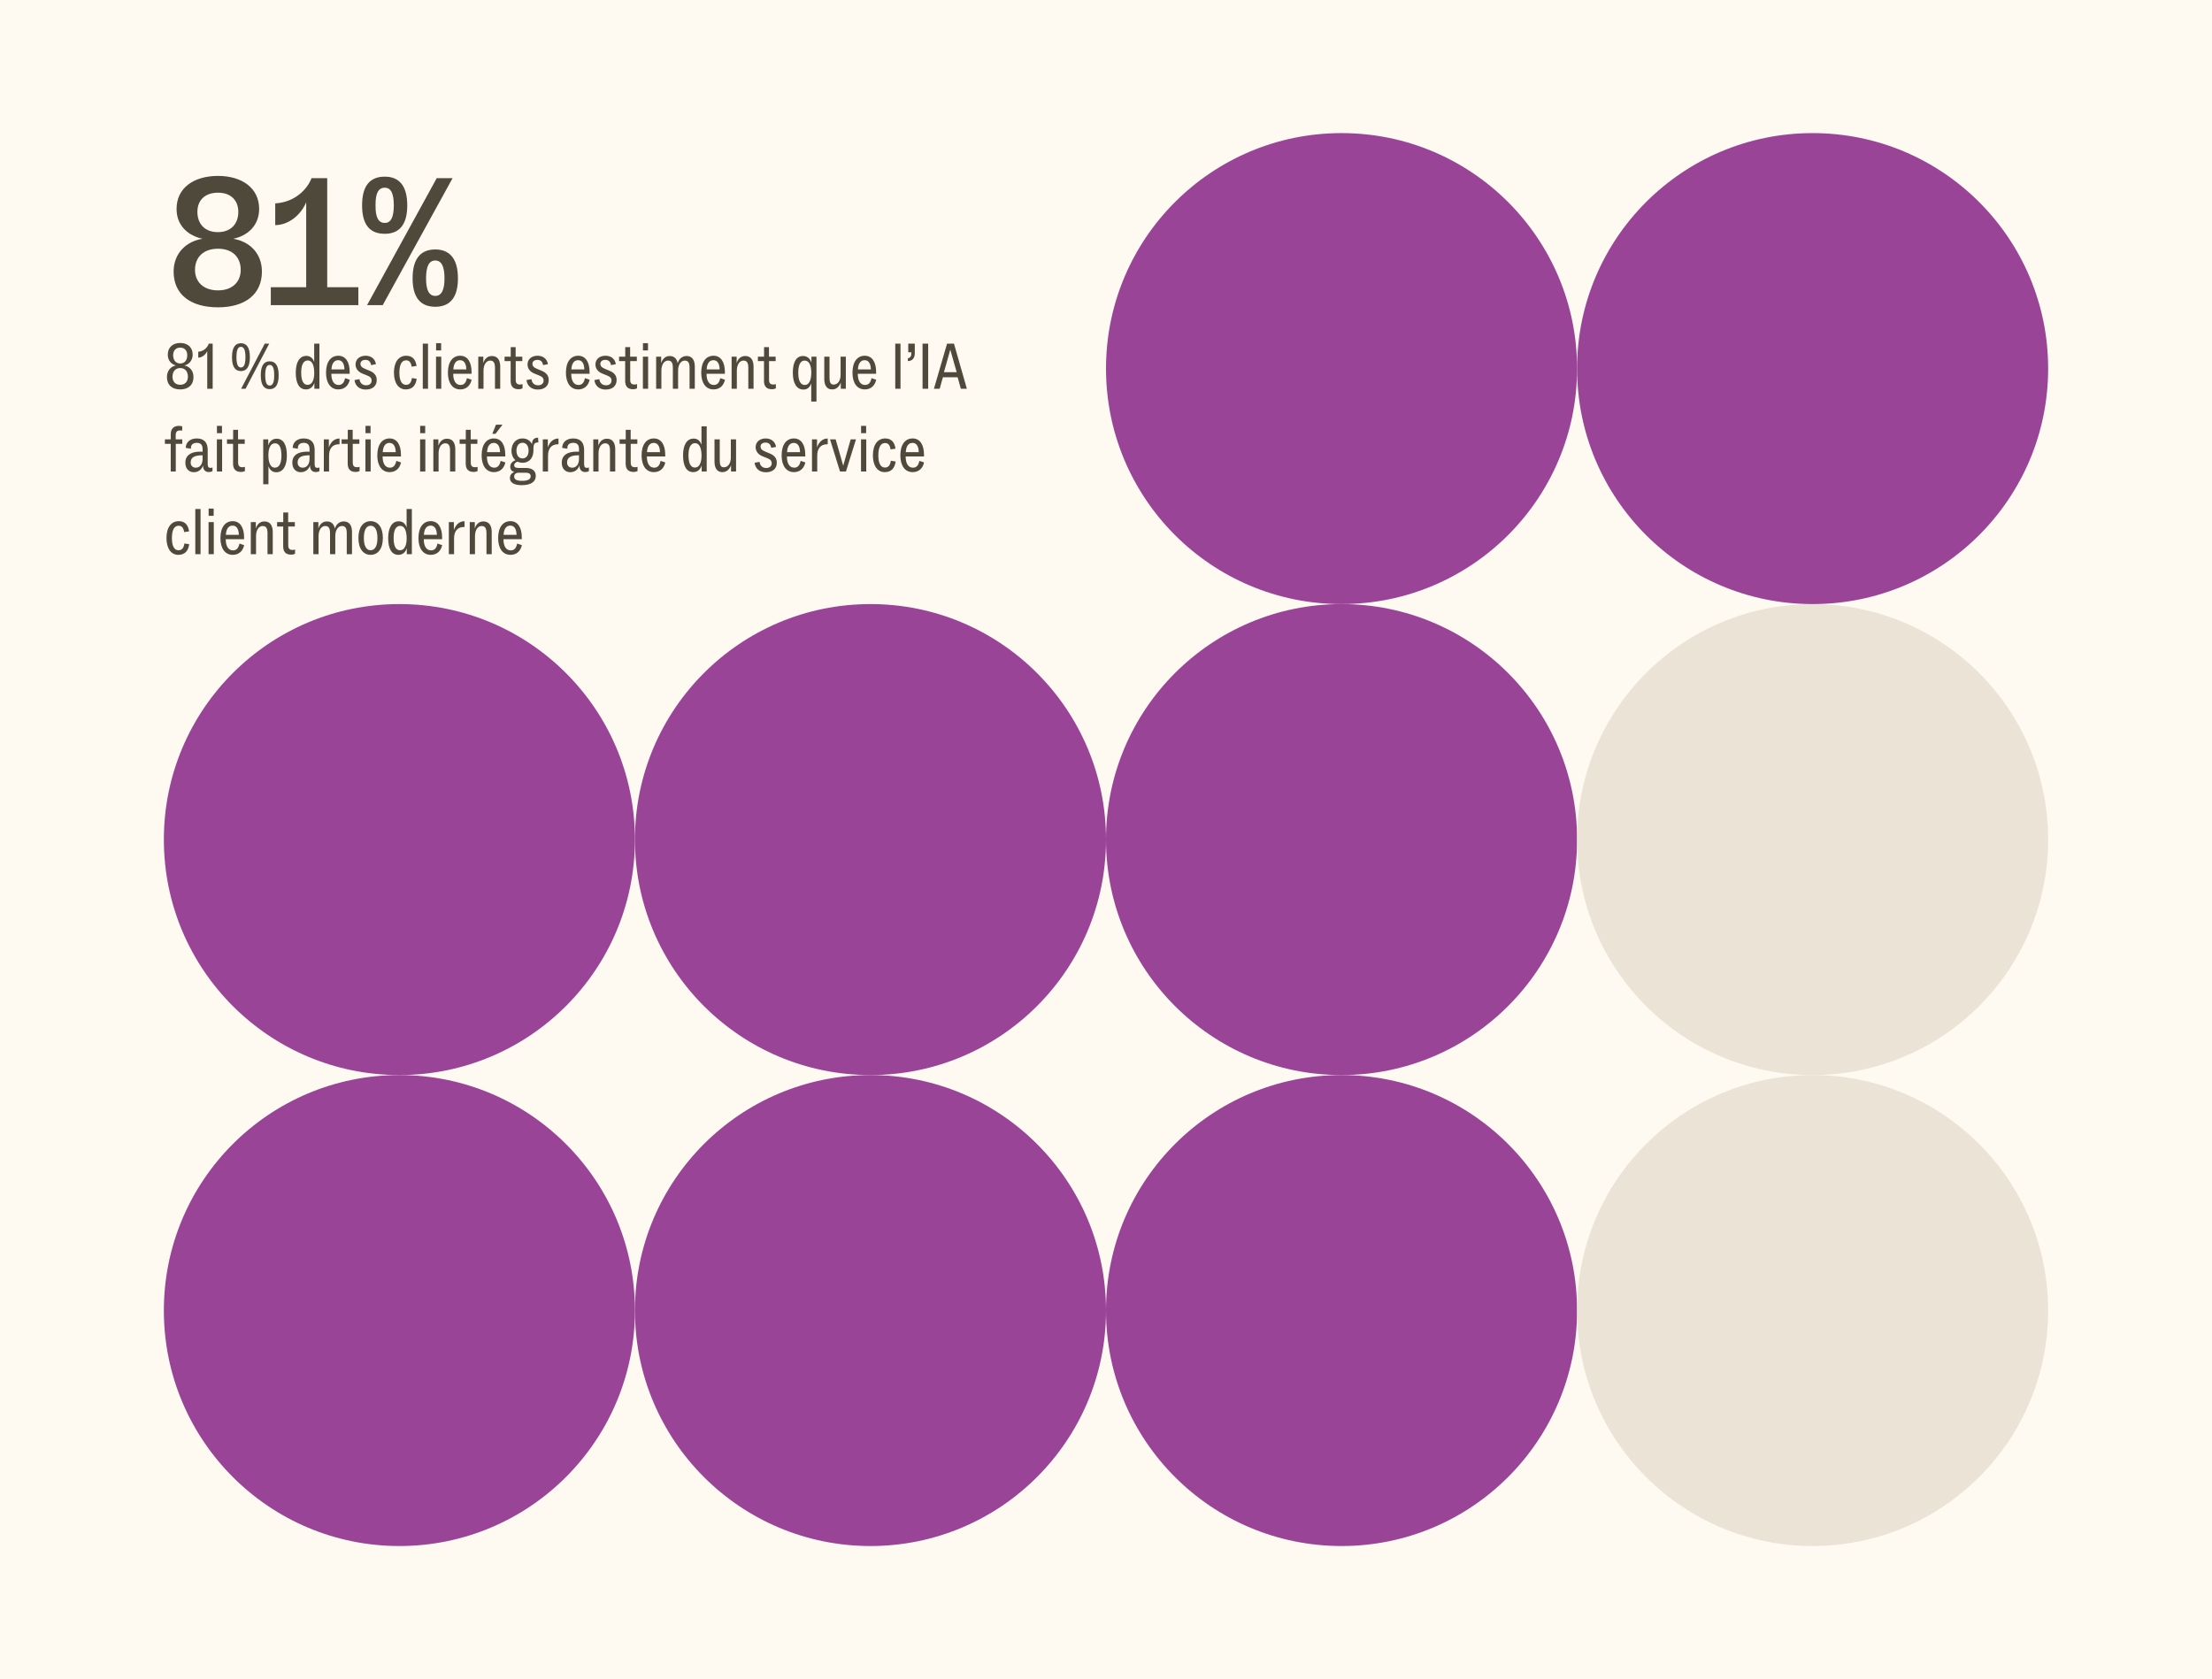 <?xml version="1.0" encoding="UTF-8"?>
<svg xmlns="http://www.w3.org/2000/svg" width="615" height="467" viewBox="0 0 615 467" fill="none">
  <rect x="0" y="0" width="615" height="467" fill="#808080" stroke="none"/>
  <rect width="615" height="466.944" fill="#FEFAF2"></rect>
  <circle cx="65.486" cy="65.486" r="65.486" transform="matrix(1 0 0 -1 45.557 429.93)" fill="#9A4497"></circle>
  <circle cx="65.486" cy="65.486" r="65.486" transform="matrix(1 0 0 -1 45.557 298.958)" fill="#9A4497"></circle>
  <circle cx="65.486" cy="65.486" r="65.486" transform="matrix(1 0 0 -1 176.529 429.93)" fill="#9A4497"></circle>
  <circle cx="65.486" cy="65.486" r="65.486" transform="matrix(1 0 0 -1 176.529 298.958)" fill="#9A4497"></circle>
  <circle cx="65.486" cy="65.486" r="65.486" transform="matrix(1 0 0 -1 307.502 429.93)" fill="#9A4497"></circle>
  <circle cx="65.486" cy="65.486" r="65.486" transform="matrix(1 0 0 -1 307.502 298.958)" fill="#9A4497"></circle>
  <circle cx="65.486" cy="65.486" r="65.486" transform="matrix(1 0 0 -1 307.502 167.986)" fill="#9A4497"></circle>
  <circle cx="65.486" cy="65.486" r="65.486" transform="matrix(1 0 0 -1 438.473 429.93)" fill="#EBE3D6"></circle>
  <circle cx="65.486" cy="65.486" r="65.486" transform="matrix(1 0 0 -1 438.473 298.958)" fill="#EBE3D6"></circle>
  <circle cx="65.486" cy="65.486" r="65.486" transform="matrix(1 0 0 -1 438.473 167.986)" fill="#9A4497"></circle>
  <path d="M51.258 101.624C52.625 101.898 53.791 102.973 53.791 104.85C53.791 107.073 52.333 108.294 50.11 108.294C47.869 108.294 46.411 107.073 46.411 104.85C46.411 102.991 47.596 101.861 48.926 101.624C47.705 101.351 46.648 100.294 46.648 98.618C46.648 96.54 48.106 95.374 50.11 95.374C52.096 95.374 53.572 96.54 53.572 98.618C53.572 100.294 52.479 101.369 51.258 101.624ZM48.142 98.782C48.142 100.203 48.926 101.078 50.11 101.078C51.313 101.078 52.06 100.203 52.06 98.782C52.06 97.506 51.349 96.668 50.11 96.668C48.871 96.668 48.142 97.506 48.142 98.782ZM50.11 107C51.477 107 52.242 106.089 52.242 104.758C52.242 103.301 51.459 102.353 50.11 102.353C48.762 102.353 47.96 103.301 47.96 104.758C47.96 106.089 48.725 107 50.11 107ZM58.037 95.556H59.131V108.111H57.618V97.615C57.181 98.672 56.106 99.456 55.122 99.456V97.816C56.744 97.706 57.764 96.486 58.037 95.556ZM66.98 103.191C65.467 103.191 64.501 102.116 64.501 99.328C64.501 96.522 65.467 95.447 66.98 95.447C68.51 95.447 69.476 96.522 69.476 99.328C69.476 102.116 68.51 103.191 66.98 103.191ZM68.273 108.111H67.034L73.613 95.556H74.852L68.273 108.111ZM65.741 99.328C65.741 101.333 66.16 102.189 66.98 102.189C67.818 102.189 68.237 101.333 68.237 99.328C68.237 97.305 67.818 96.449 66.98 96.449C66.16 96.449 65.741 97.305 65.741 99.328ZM74.979 108.221C73.467 108.221 72.501 107.146 72.501 104.358C72.501 101.551 73.467 100.476 74.979 100.476C76.51 100.476 77.476 101.551 77.476 104.358C77.476 107.146 76.51 108.221 74.979 108.221ZM73.74 104.358C73.74 106.362 74.159 107.218 74.979 107.218C75.817 107.218 76.237 106.362 76.237 104.358C76.237 102.335 75.817 101.478 74.979 101.478C74.159 101.478 73.74 102.335 73.74 104.358ZM87.351 100.695V95.556H88.808V108.111H87.405V106.417C87.059 107.619 86.184 108.294 85.073 108.294C83.287 108.294 82.23 106.763 82.23 103.629C82.23 100.75 83.269 98.964 85.182 98.964C86.348 98.964 87.041 99.711 87.351 100.695ZM85.528 107.018C86.786 107.018 87.369 105.67 87.369 103.665C87.351 101.406 86.676 100.239 85.583 100.239C84.399 100.239 83.743 101.351 83.743 103.61C83.743 106.016 84.435 107.018 85.528 107.018ZM95.931 105.159L97.243 105.597C96.897 107.218 95.785 108.294 94.073 108.294C91.959 108.294 90.647 106.544 90.647 103.647C90.647 100.494 92.086 98.927 94.054 98.927C96.077 98.927 97.225 100.622 97.225 103.501V103.938H92.123C92.123 105.815 92.797 107.054 94.164 107.054C95.129 107.054 95.694 106.398 95.931 105.159ZM94.036 100.166C92.925 100.166 92.25 101.041 92.159 102.736H95.767C95.731 100.986 95.057 100.166 94.036 100.166ZM98.562 105.688L99.947 105.433C100.056 106.526 100.804 107.146 101.788 107.146C102.753 107.146 103.318 106.599 103.318 105.87C103.318 105.123 102.99 104.777 101.988 104.376L100.804 103.902C99.546 103.392 98.854 102.499 98.854 101.351C98.854 99.875 100.002 98.927 101.66 98.927C103.1 98.927 104.302 99.747 104.521 101.278L103.172 101.533C103.081 100.786 102.644 100.075 101.624 100.075C100.749 100.075 100.22 100.513 100.22 101.15C100.22 101.861 100.621 102.207 101.624 102.626L102.808 103.118C104.229 103.702 104.74 104.594 104.74 105.688C104.74 107.328 103.592 108.33 101.696 108.33C99.965 108.33 98.745 107.328 98.562 105.688ZM112.807 108.294C110.767 108.294 109.527 106.453 109.527 103.61C109.527 100.64 110.876 98.927 112.953 98.927C114.703 98.927 115.577 100.039 115.814 101.77L114.447 101.97C114.265 100.822 113.828 100.203 112.917 100.203C111.732 100.203 111.04 101.278 111.04 103.683C111.04 105.779 111.678 107.018 112.862 107.018C113.81 107.018 114.338 106.417 114.52 105.123L115.851 105.342C115.614 107.164 114.648 108.294 112.807 108.294ZM119.002 108.111H117.544V95.556H119.002V108.111ZM122.649 97.451H121.246V95.429H122.649V97.451ZM122.686 108.111H121.228V99.182H122.686V108.111ZM129.813 105.159L131.125 105.597C130.779 107.218 129.667 108.294 127.955 108.294C125.841 108.294 124.529 106.544 124.529 103.647C124.529 100.494 125.968 98.927 127.936 98.927C129.959 98.927 131.107 100.622 131.107 103.501V103.938H126.005C126.005 105.815 126.679 107.054 128.046 107.054C129.011 107.054 129.576 106.398 129.813 105.159ZM127.918 100.166C126.807 100.166 126.132 101.041 126.041 102.736H129.649C129.613 100.986 128.939 100.166 127.918 100.166ZM136.763 99C138.366 99 139.077 100.185 139.077 101.952V108.111H137.619V102.353C137.619 101.023 137.328 100.276 136.271 100.276C135.178 100.276 134.43 101.442 134.43 103.064V108.111H132.973V99.182H134.376V100.986C134.686 99.93 135.433 99 136.763 99ZM141.978 100.422H140.284V99.182H141.997V96.522H143.363V99.182H145.222V100.422H143.382V105.597C143.382 106.544 143.728 106.927 144.566 106.927C144.766 106.927 145.022 106.909 145.277 106.818V108.002C145.04 108.13 144.621 108.239 144.165 108.239C142.744 108.239 141.978 107.492 141.978 105.943V100.422ZM146.378 105.688L147.763 105.433C147.872 106.526 148.619 107.146 149.603 107.146C150.569 107.146 151.134 106.599 151.134 105.87C151.134 105.123 150.806 104.777 149.804 104.376L148.619 103.902C147.362 103.392 146.669 102.499 146.669 101.351C146.669 99.875 147.817 98.927 149.476 98.927C150.915 98.927 152.118 99.747 152.336 101.278L150.988 101.533C150.897 100.786 150.46 100.075 149.439 100.075C148.564 100.075 148.036 100.513 148.036 101.15C148.036 101.861 148.437 102.207 149.439 102.626L150.624 103.118C152.045 103.702 152.555 104.594 152.555 105.688C152.555 107.328 151.407 108.33 149.512 108.33C147.781 108.33 146.56 107.328 146.378 105.688ZM162.627 105.159L163.939 105.597C163.593 107.218 162.482 108.294 160.769 108.294C158.655 108.294 157.343 106.544 157.343 103.647C157.343 100.494 158.783 98.927 160.751 98.927C162.773 98.927 163.921 100.622 163.921 103.501V103.938H158.819C158.819 105.815 159.493 107.054 160.86 107.054C161.826 107.054 162.391 106.398 162.627 105.159ZM160.732 100.166C159.621 100.166 158.947 101.041 158.855 102.736H162.463C162.427 100.986 161.753 100.166 160.732 100.166ZM165.258 105.688L166.643 105.433C166.753 106.526 167.5 107.146 168.484 107.146C169.45 107.146 170.014 106.599 170.014 105.87C170.014 105.123 169.686 104.777 168.684 104.376L167.5 103.902C166.242 103.392 165.55 102.499 165.55 101.351C165.55 99.875 166.698 98.927 168.356 98.927C169.796 98.927 170.998 99.747 171.217 101.278L169.869 101.533C169.778 100.786 169.34 100.075 168.32 100.075C167.445 100.075 166.917 100.513 166.917 101.15C166.917 101.861 167.318 102.207 168.32 102.626L169.504 103.118C170.926 103.702 171.436 104.594 171.436 105.688C171.436 107.328 170.288 108.33 168.393 108.33C166.662 108.33 165.441 107.328 165.258 105.688ZM173.814 100.422H172.119V99.182H173.832V96.522H175.199V99.182H177.057V100.422H175.217V105.597C175.217 106.544 175.563 106.927 176.401 106.927C176.602 106.927 176.857 106.909 177.112 106.818V108.002C176.875 108.13 176.456 108.239 176.001 108.239C174.579 108.239 173.814 107.492 173.814 105.943V100.422ZM180.163 97.451H178.76V95.429H180.163V97.451ZM180.2 108.111H178.742V99.182H180.2V108.111ZM183.883 108.111H182.425V99.182H183.828V101.005C184.138 99.966 184.867 99 186.197 99C187.455 99 188.184 99.766 188.42 101.005C188.73 99.966 189.514 99 190.899 99C192.484 99 193.176 100.185 193.176 101.952V108.111H191.719V102.335C191.719 101.005 191.427 100.276 190.388 100.276C189.277 100.276 188.53 101.442 188.53 103.064V108.111H187.072V102.335C187.072 101.005 186.78 100.276 185.724 100.276C184.63 100.276 183.883 101.442 183.883 103.064V108.111ZM200.246 105.159L201.558 105.597C201.212 107.218 200.101 108.294 198.388 108.294C196.274 108.294 194.962 106.544 194.962 103.647C194.962 100.494 196.402 98.927 198.37 98.927C200.392 98.927 201.54 100.622 201.54 103.501V103.938H196.438C196.438 105.815 197.112 107.054 198.479 107.054C199.445 107.054 200.01 106.398 200.246 105.159ZM198.351 100.166C197.24 100.166 196.566 101.041 196.474 102.736H200.082C200.046 100.986 199.372 100.166 198.351 100.166ZM207.196 99C208.8 99 209.51 100.185 209.51 101.952V108.111H208.052V102.353C208.052 101.023 207.761 100.276 206.704 100.276C205.611 100.276 204.864 101.442 204.864 103.064V108.111H203.406V99.182H204.809V100.986C205.119 99.93 205.866 99 207.196 99ZM212.412 100.422H210.717V99.182H212.43V96.522H213.796V99.182H215.655V100.422H213.815V105.597C213.815 106.544 214.161 106.927 214.999 106.927C215.2 106.927 215.455 106.909 215.71 106.818V108.002C215.473 108.13 215.054 108.239 214.598 108.239C213.177 108.239 212.412 107.492 212.412 105.943V100.422ZM225.602 100.877V99.182H227.005V111.665H225.548V106.599C225.238 107.583 224.545 108.33 223.379 108.33C221.466 108.33 220.427 106.544 220.427 103.665C220.427 100.531 221.484 99 223.27 99C224.381 99 225.256 99.674 225.602 100.877ZM223.78 107.054C224.873 107.054 225.548 105.888 225.566 103.629C225.566 101.624 224.983 100.276 223.725 100.276C222.632 100.276 221.94 101.278 221.94 103.683C221.94 105.943 222.596 107.054 223.78 107.054ZM231.359 108.294C229.828 108.294 229.172 107.109 229.172 105.342V99.182H230.63V105.014C230.63 106.344 230.903 106.945 231.778 106.945C232.944 106.945 233.709 105.852 233.709 104.23V99.182H235.167V108.111H233.764V106.38C233.399 107.346 232.671 108.294 231.359 108.294ZM242.296 105.159L243.608 105.597C243.262 107.218 242.151 108.294 240.438 108.294C238.324 108.294 237.012 106.544 237.012 103.647C237.012 100.494 238.451 98.927 240.419 98.927C242.442 98.927 243.59 100.622 243.59 103.501V103.938H238.488C238.488 105.815 239.162 107.054 240.529 107.054C241.495 107.054 242.059 106.398 242.296 105.159ZM240.401 100.166C239.29 100.166 238.615 101.041 238.524 102.736H242.132C242.096 100.986 241.422 100.166 240.401 100.166ZM250.366 108.111H248.908V95.556H250.366V108.111ZM252.409 100.403V99.602C252.992 99.583 253.375 99.146 253.375 98.308V97.98H252.519V95.556H254.341V98.144C254.341 99.766 253.484 100.403 252.446 100.403H252.409ZM258.061 108.111H256.494V95.556H258.061V108.111ZM261.258 108.111H259.654L263.317 95.556H265.23L268.82 108.111H267.143L266.25 104.904H262.15L261.258 108.111ZM264.21 97.233L262.442 103.501H265.977L264.21 97.233ZM48.871 131.111H47.468V123.422H45.846V122.182H47.468V120.761C47.468 119.085 48.452 118.429 49.746 118.429C50.074 118.429 50.384 118.483 50.657 118.556V119.741C50.456 119.722 50.238 119.704 50.074 119.704C49.199 119.704 48.853 120.123 48.853 121.016V122.182H50.675V123.422H48.871V131.111ZM58.495 130.109C58.695 130.109 58.896 130.073 59.078 129.982V131.002C58.841 131.184 58.404 131.275 58.094 131.275C57.128 131.275 56.454 130.71 56.454 129.508V129.417C56.09 130.546 55.215 131.312 53.866 131.312C52.536 131.312 51.534 130.346 51.534 128.688C51.534 126.574 53.101 125.699 55.251 125.608C55.634 125.59 55.998 125.59 56.326 125.626V124.861C56.326 123.822 55.889 123.148 54.723 123.148C53.684 123.148 53.083 123.677 53.083 124.551V124.788L51.643 124.551C51.662 123.002 52.846 121.927 54.705 121.927C56.727 121.927 57.748 123.057 57.748 125.116V129.034C57.748 129.872 58.039 130.109 58.495 130.109ZM54.431 130.054C55.543 130.054 56.326 129.162 56.326 127.576V126.61C56.126 126.61 55.907 126.61 55.652 126.629C54.012 126.72 53.01 127.248 53.01 128.615C53.01 129.49 53.575 130.054 54.431 130.054ZM61.719 120.451H60.316V118.429H61.719V120.451ZM61.755 131.111H60.297V122.182H61.755V131.111ZM64.801 123.422H63.106V122.182H64.819V119.522H66.186V122.182H68.044V123.422H66.204V128.597C66.204 129.544 66.55 129.927 67.388 129.927C67.589 129.927 67.844 129.909 68.099 129.818V131.002C67.862 131.13 67.443 131.239 66.988 131.239C65.566 131.239 64.801 130.492 64.801 128.943V123.422ZM76.917 122C78.702 122 79.759 123.531 79.759 126.665C79.759 129.544 78.721 131.33 76.807 131.33C75.641 131.33 74.949 130.583 74.639 129.599V134.665H73.181V122.182H74.584V123.877C74.93 122.674 75.805 122 76.917 122ZM76.406 130.054C77.591 130.054 78.247 128.943 78.247 126.683C78.247 124.278 77.554 123.276 76.461 123.276C75.204 123.276 74.621 124.624 74.621 126.629C74.639 128.888 75.313 130.054 76.406 130.054ZM88.231 130.109C88.431 130.109 88.631 130.073 88.814 129.982V131.002C88.577 131.184 88.139 131.275 87.83 131.275C86.864 131.275 86.19 130.71 86.19 129.508V129.417C85.825 130.546 84.951 131.312 83.602 131.312C82.272 131.312 81.27 130.346 81.27 128.688C81.27 126.574 82.837 125.699 84.987 125.608C85.37 125.59 85.734 125.59 86.062 125.626V124.861C86.062 123.822 85.625 123.148 84.459 123.148C83.42 123.148 82.819 123.677 82.819 124.551V124.788L81.379 124.551C81.397 123.002 82.582 121.927 84.44 121.927C86.463 121.927 87.483 123.057 87.483 125.116V129.034C87.483 129.872 87.775 130.109 88.231 130.109ZM84.167 130.054C85.279 130.054 86.062 129.162 86.062 127.576V126.61C85.862 126.61 85.643 126.61 85.388 126.629C83.748 126.72 82.746 127.248 82.746 128.615C82.746 129.49 83.311 130.054 84.167 130.054ZM91.491 131.111H90.033V122.182H91.436V124.424C91.91 123.021 92.876 121.946 94.388 121.946H94.406V123.549H94.206C92.475 123.549 91.491 124.697 91.491 126.683V131.111ZM96.672 123.422H94.977V122.182H96.69V119.522H98.057V122.182H99.916V123.422H98.075V128.597C98.075 129.544 98.421 129.927 99.26 129.927C99.46 129.927 99.715 129.909 99.97 129.818V131.002C99.733 131.13 99.314 131.239 98.859 131.239C97.437 131.239 96.672 130.492 96.672 128.943V123.422ZM103.021 120.451H101.618V118.429H103.021V120.451ZM103.058 131.111H101.6V122.182H103.058V131.111ZM110.185 128.159L111.497 128.597C111.151 130.218 110.039 131.294 108.327 131.294C106.213 131.294 104.901 129.544 104.901 126.647C104.901 123.494 106.34 121.927 108.308 121.927C110.331 121.927 111.479 123.622 111.479 126.501V126.938H106.377C106.377 128.815 107.051 130.054 108.418 130.054C109.383 130.054 109.948 129.398 110.185 128.159ZM108.29 123.166C107.179 123.166 106.504 124.041 106.413 125.736H110.021C109.985 123.986 109.311 123.166 108.29 123.166ZM118.218 120.451H116.815V118.429H118.218V120.451ZM118.255 131.111H116.797V122.182H118.255V131.111ZM124.271 122C125.874 122 126.585 123.185 126.585 124.952V131.111H125.127V125.353C125.127 124.023 124.836 123.276 123.779 123.276C122.685 123.276 121.938 124.442 121.938 126.064V131.111H120.48V122.182H121.884V123.986C122.193 122.93 122.94 122 124.271 122ZM129.486 123.422H127.792V122.182H129.504V119.522H130.871V122.182H132.73V123.422H130.889V128.597C130.889 129.544 131.236 129.927 132.074 129.927C132.274 129.927 132.529 129.909 132.784 129.818V131.002C132.548 131.13 132.128 131.239 131.673 131.239C130.252 131.239 129.486 130.492 129.486 128.943V123.422ZM137.898 118.101H139.702L137.77 120.634H136.877L137.898 118.101ZM139.191 128.159L140.503 128.597C140.157 130.218 139.046 131.294 137.333 131.294C135.219 131.294 133.907 129.544 133.907 126.647C133.907 123.494 135.346 121.927 137.314 121.927C139.337 121.927 140.485 123.622 140.485 126.501V126.938H135.383C135.383 128.815 136.057 130.054 137.424 130.054C138.39 130.054 138.954 129.398 139.191 128.159ZM137.296 123.166C136.185 123.166 135.51 124.041 135.419 125.736H139.027C138.991 123.986 138.317 123.166 137.296 123.166ZM143.9 128.378C143.389 128.542 142.952 128.906 142.952 129.344C142.952 129.89 143.335 130.127 144.118 130.127H146.25C147.927 130.127 148.965 130.947 148.965 132.296C148.965 134.118 147.416 134.92 145.011 134.92C142.806 134.92 141.768 134.1 141.768 132.952C141.768 132.022 142.332 131.494 142.988 131.257C142.314 131.093 141.859 130.619 141.859 129.781C141.859 128.834 142.588 128.25 143.298 127.977C142.606 127.376 142.205 126.428 142.205 125.317C142.205 123.586 143.225 121.927 145.284 121.927C146.56 121.927 147.435 122.583 147.908 123.494C147.963 122.328 148.382 121.745 149.603 121.709L149.694 123.039H149.512C148.564 123.039 148.309 123.64 148.309 124.752V125.317C148.309 127.139 147.325 128.688 145.284 128.688C144.774 128.688 144.3 128.578 143.9 128.378ZM145.284 123.13C144.3 123.13 143.59 123.914 143.59 125.317C143.59 126.72 144.3 127.485 145.284 127.485C146.25 127.485 146.961 126.72 146.961 125.317C146.961 123.914 146.25 123.13 145.284 123.13ZM146.196 131.458H144.209C143.462 131.458 142.952 131.858 142.952 132.496C142.952 133.28 143.59 133.717 145.12 133.717C146.87 133.717 147.544 133.243 147.544 132.423C147.544 131.749 147.016 131.458 146.196 131.458ZM152.368 131.111H150.91V122.182H152.313V124.424C152.787 123.021 153.753 121.946 155.265 121.946H155.283V123.549H155.083C153.352 123.549 152.368 124.697 152.368 126.683V131.111ZM163.148 130.109C163.349 130.109 163.549 130.073 163.731 129.982V131.002C163.494 131.184 163.057 131.275 162.747 131.275C161.781 131.275 161.107 130.71 161.107 129.508V129.417C160.743 130.546 159.868 131.312 158.52 131.312C157.189 131.312 156.187 130.346 156.187 128.688C156.187 126.574 157.754 125.699 159.905 125.608C160.287 125.59 160.652 125.59 160.98 125.626V124.861C160.98 123.822 160.542 123.148 159.376 123.148C158.337 123.148 157.736 123.677 157.736 124.551V124.788L156.297 124.551C156.315 123.002 157.499 121.927 159.358 121.927C161.381 121.927 162.401 123.057 162.401 125.116V129.034C162.401 129.872 162.693 130.109 163.148 130.109ZM159.085 130.054C160.196 130.054 160.98 129.162 160.98 127.576V126.61C160.779 126.61 160.561 126.61 160.305 126.629C158.665 126.72 157.663 127.248 157.663 128.615C157.663 129.49 158.228 130.054 159.085 130.054ZM168.741 122C170.344 122 171.055 123.185 171.055 124.952V131.111H169.597V125.353C169.597 124.023 169.306 123.276 168.249 123.276C167.155 123.276 166.408 124.442 166.408 126.064V131.111H164.951V122.182H166.354V123.986C166.663 122.93 167.411 122 168.741 122ZM173.956 123.422H172.262V122.182H173.975V119.522H175.341V122.182H177.2V123.422H175.359V128.597C175.359 129.544 175.706 129.927 176.544 129.927C176.744 129.927 176.999 129.909 177.255 129.818V131.002C177.018 131.13 176.599 131.239 176.143 131.239C174.722 131.239 173.956 130.492 173.956 128.943V123.422ZM183.661 128.159L184.973 128.597C184.627 130.218 183.516 131.294 181.803 131.294C179.689 131.294 178.377 129.544 178.377 126.647C178.377 123.494 179.816 121.927 181.784 121.927C183.807 121.927 184.955 123.622 184.955 126.501V126.938H179.853C179.853 128.815 180.527 130.054 181.894 130.054C182.86 130.054 183.424 129.398 183.661 128.159ZM181.766 123.166C180.655 123.166 179.98 124.041 179.889 125.736H183.497C183.461 123.986 182.787 123.166 181.766 123.166ZM195.029 123.695V118.556H196.487V131.111H195.084V129.417C194.737 130.619 193.863 131.294 192.751 131.294C190.965 131.294 189.909 129.763 189.909 126.629C189.909 123.75 190.947 121.964 192.861 121.964C194.027 121.964 194.719 122.711 195.029 123.695ZM193.207 130.018C194.464 130.018 195.047 128.67 195.047 126.665C195.029 124.406 194.355 123.239 193.261 123.239C192.077 123.239 191.421 124.351 191.421 126.61C191.421 129.016 192.113 130.018 193.207 130.018ZM200.84 131.294C199.309 131.294 198.653 130.109 198.653 128.342V122.182H200.111V128.014C200.111 129.344 200.384 129.945 201.259 129.945C202.425 129.945 203.191 128.852 203.191 127.23V122.182H204.648V131.111H203.245V129.38C202.881 130.346 202.152 131.294 200.84 131.294ZM209.8 128.688L211.185 128.433C211.294 129.526 212.041 130.146 213.025 130.146C213.991 130.146 214.556 129.599 214.556 128.87C214.556 128.123 214.228 127.777 213.225 127.376L212.041 126.902C210.784 126.392 210.091 125.499 210.091 124.351C210.091 122.875 211.239 121.927 212.897 121.927C214.337 121.927 215.54 122.747 215.758 124.278L214.41 124.533C214.319 123.786 213.881 123.075 212.861 123.075C211.986 123.075 211.458 123.513 211.458 124.15C211.458 124.861 211.859 125.207 212.861 125.626L214.045 126.118C215.467 126.702 215.977 127.594 215.977 128.688C215.977 130.328 214.829 131.33 212.934 131.33C211.203 131.33 209.982 130.328 209.8 128.688ZM222.597 128.159L223.909 128.597C223.563 130.218 222.451 131.294 220.738 131.294C218.625 131.294 217.313 129.544 217.313 126.647C217.313 123.494 218.752 121.927 220.72 121.927C222.743 121.927 223.891 123.622 223.891 126.501V126.938H218.789C218.789 128.815 219.463 130.054 220.83 130.054C221.795 130.054 222.36 129.398 222.597 128.159ZM220.702 123.166C219.59 123.166 218.916 124.041 218.825 125.736H222.433C222.397 123.986 221.722 123.166 220.702 123.166ZM227.214 131.111H225.757V122.182H227.16V124.424C227.633 123.021 228.599 121.946 230.112 121.946H230.13V123.549H229.929C228.198 123.549 227.214 124.697 227.214 126.683V131.111ZM234.436 129.508L236.514 122.182H237.99L235.202 131.111H233.544L230.774 122.182H232.341L234.436 129.508ZM240.809 120.451H239.406V118.429H240.809V120.451ZM240.845 131.111H239.388V122.182H240.845V131.111ZM245.969 131.294C243.928 131.294 242.689 129.453 242.689 126.61C242.689 123.64 244.037 121.927 246.114 121.927C247.864 121.927 248.738 123.039 248.975 124.77L247.609 124.97C247.426 123.822 246.989 123.203 246.078 123.203C244.893 123.203 244.201 124.278 244.201 126.683C244.201 128.779 244.839 130.018 246.023 130.018C246.971 130.018 247.499 129.417 247.681 128.123L249.012 128.342C248.775 130.164 247.809 131.294 245.969 131.294ZM255.607 128.159L256.919 128.597C256.573 130.218 255.461 131.294 253.748 131.294C251.635 131.294 250.323 129.544 250.323 126.647C250.323 123.494 251.762 121.927 253.73 121.927C255.753 121.927 256.901 123.622 256.901 126.501V126.938H251.799C251.799 128.815 252.473 130.054 253.84 130.054C254.805 130.054 255.37 129.398 255.607 128.159ZM253.712 123.166C252.6 123.166 251.926 124.041 251.835 125.736H255.443C255.407 123.986 254.732 123.166 253.712 123.166ZM49.564 154.294C47.523 154.294 46.284 152.453 46.284 149.61C46.284 146.64 47.632 144.927 49.709 144.927C51.459 144.927 52.333 146.039 52.57 147.77L51.204 147.97C51.021 146.822 50.584 146.203 49.673 146.203C48.489 146.203 47.796 147.278 47.796 149.683C47.796 151.779 48.434 153.018 49.618 153.018C50.566 153.018 51.094 152.417 51.276 151.123L52.607 151.342C52.37 153.164 51.404 154.294 49.564 154.294ZM55.758 154.111H54.3V141.556H55.758V154.111ZM59.405 143.451H58.002V141.429H59.405V143.451ZM59.442 154.111H57.984V145.182H59.442V154.111ZM66.569 151.159L67.881 151.597C67.535 153.218 66.424 154.294 64.711 154.294C62.597 154.294 61.285 152.544 61.285 149.647C61.285 146.494 62.724 144.927 64.692 144.927C66.715 144.927 67.863 146.622 67.863 149.501V149.938H62.761C62.761 151.815 63.435 153.054 64.802 153.054C65.767 153.054 66.332 152.398 66.569 151.159ZM64.674 146.166C63.563 146.166 62.888 147.041 62.797 148.736H66.405C66.369 146.986 65.695 146.166 64.674 146.166ZM73.519 145C75.123 145 75.833 146.185 75.833 147.952V154.111H74.375V148.353C74.375 147.023 74.084 146.276 73.027 146.276C71.934 146.276 71.186 147.442 71.186 149.064V154.111H69.729V145.182H71.132V146.986C71.442 145.93 72.189 145 73.519 145ZM78.734 146.422H77.04V145.182H78.753V142.522H80.119V145.182H81.978V146.422H80.138V151.597C80.138 152.544 80.484 152.927 81.322 152.927C81.522 152.927 81.778 152.909 82.033 152.818V154.002C81.796 154.13 81.377 154.239 80.921 154.239C79.5 154.239 78.734 153.492 78.734 151.943V146.422ZM88.572 154.111H87.115V145.182H88.518V147.005C88.828 145.966 89.556 145 90.887 145C92.144 145 92.873 145.766 93.11 147.005C93.419 145.966 94.203 145 95.588 145C97.173 145 97.866 146.185 97.866 147.952V154.111H96.408V148.335C96.408 147.005 96.116 146.276 95.078 146.276C93.966 146.276 93.219 147.442 93.219 149.064V154.111H91.761V148.335C91.761 147.005 91.47 146.276 90.413 146.276C89.32 146.276 88.572 147.442 88.572 149.064V154.111ZM103.041 154.294C101.018 154.294 99.651 152.617 99.651 149.61C99.651 146.604 101.018 144.927 103.041 144.927C105.081 144.927 106.448 146.604 106.448 149.61C106.448 152.617 105.081 154.294 103.041 154.294ZM103.041 153.018C104.152 153.018 104.936 151.979 104.936 149.61C104.936 147.223 104.152 146.203 103.041 146.203C101.947 146.203 101.164 147.223 101.164 149.61C101.164 151.979 101.947 153.018 103.041 153.018ZM113.047 146.695V141.556H114.505V154.111H113.101V152.417C112.755 153.619 111.881 154.294 110.769 154.294C108.983 154.294 107.926 152.763 107.926 149.629C107.926 146.75 108.965 144.964 110.878 144.964C112.045 144.964 112.737 145.711 113.047 146.695ZM111.225 153.018C112.482 153.018 113.065 151.67 113.065 149.665C113.047 147.406 112.373 146.239 111.279 146.239C110.095 146.239 109.439 147.351 109.439 149.61C109.439 152.016 110.131 153.018 111.225 153.018ZM121.627 151.159L122.939 151.597C122.593 153.218 121.482 154.294 119.769 154.294C117.655 154.294 116.343 152.544 116.343 149.647C116.343 146.494 117.783 144.927 119.751 144.927C121.773 144.927 122.921 146.622 122.921 149.501V149.938H117.819C117.819 151.815 118.493 153.054 119.86 153.054C120.826 153.054 121.391 152.398 121.627 151.159ZM119.732 146.166C118.621 146.166 117.947 147.041 117.855 148.736H121.463C121.427 146.986 120.753 146.166 119.732 146.166ZM126.245 154.111H124.787V145.182H126.19V147.424C126.664 146.021 127.63 144.946 129.142 144.946H129.16V146.549H128.96C127.229 146.549 126.245 147.697 126.245 149.683V154.111ZM134.396 145C136 145 136.71 146.185 136.71 147.952V154.111H135.253V148.353C135.253 147.023 134.961 146.276 133.904 146.276C132.811 146.276 132.064 147.442 132.064 149.064V154.111H130.606V145.182H132.009V146.986C132.319 145.93 133.066 145 134.396 145ZM143.782 151.159L145.094 151.597C144.748 153.218 143.637 154.294 141.924 154.294C139.81 154.294 138.498 152.544 138.498 149.647C138.498 146.494 139.938 144.927 141.906 144.927C143.928 144.927 145.076 146.622 145.076 149.501V149.938H139.974C139.974 151.815 140.648 153.054 142.015 153.054C142.981 153.054 143.546 152.398 143.782 151.159ZM141.887 146.166C140.776 146.166 140.102 147.041 140.01 148.736H143.618C143.582 146.986 142.908 146.166 141.887 146.166Z" fill="#4E493A"></path>
  <path d="M64.825 66.398C69.283 67.115 72.82 70.344 72.82 75.52C72.82 81.926 68.053 85.463 60.622 85.463C53.088 85.463 48.271 81.978 48.271 75.52C48.271 70.344 51.91 67.064 56.317 66.398C52.371 65.578 49.091 62.81 49.091 58.095C49.091 52.304 53.806 48.921 60.622 48.921C67.285 48.921 72.051 52.304 72.051 58.095C72.051 62.81 68.72 65.629 64.825 66.398ZM60.622 53.585C56.932 53.585 54.882 55.738 54.882 58.915C54.882 62.349 57.035 64.553 60.571 64.553C64.107 64.553 66.26 62.349 66.26 58.915C66.26 55.789 64.261 53.585 60.622 53.585ZM60.622 80.748C64.722 80.748 66.926 78.288 66.926 75.059C66.926 71.42 64.517 69.165 60.622 69.165C56.676 69.165 54.216 71.42 54.216 75.059C54.216 78.288 56.471 80.748 60.622 80.748ZM90.973 49.536V79.876H99.635V84.848H75.291V79.876H85.131V56.25C83.645 59.838 80.16 62.605 76.521 62.605V56.558C81.953 56.25 85.438 52.663 86.617 49.536H90.973ZM106.975 65.014C102.875 65.014 100.671 62.554 100.671 57.121C100.671 51.638 102.875 49.126 106.975 49.126C110.972 49.126 113.227 51.638 113.227 57.121C113.227 62.554 110.972 65.014 106.975 65.014ZM106.411 84.848H102.055L121.427 49.536H125.835L106.411 84.848ZM106.975 61.99C108.666 61.99 109.486 60.453 109.486 57.121C109.486 53.688 108.666 52.201 106.975 52.201C105.232 52.201 104.361 53.688 104.412 57.121C104.361 60.453 105.232 61.99 106.975 61.99ZM121.017 85.309C116.968 85.309 114.713 82.798 114.713 77.416C114.713 71.933 116.968 69.37 121.017 69.37C125.015 69.37 127.321 71.933 127.321 77.416C127.321 82.849 125.015 85.309 121.017 85.309ZM121.017 82.285C122.708 82.285 123.58 80.748 123.58 77.416C123.58 73.983 122.708 72.445 121.017 72.445C119.326 72.445 118.455 73.983 118.455 77.416C118.455 80.748 119.326 82.285 121.017 82.285Z" fill="#4E493A"></path>
</svg>

